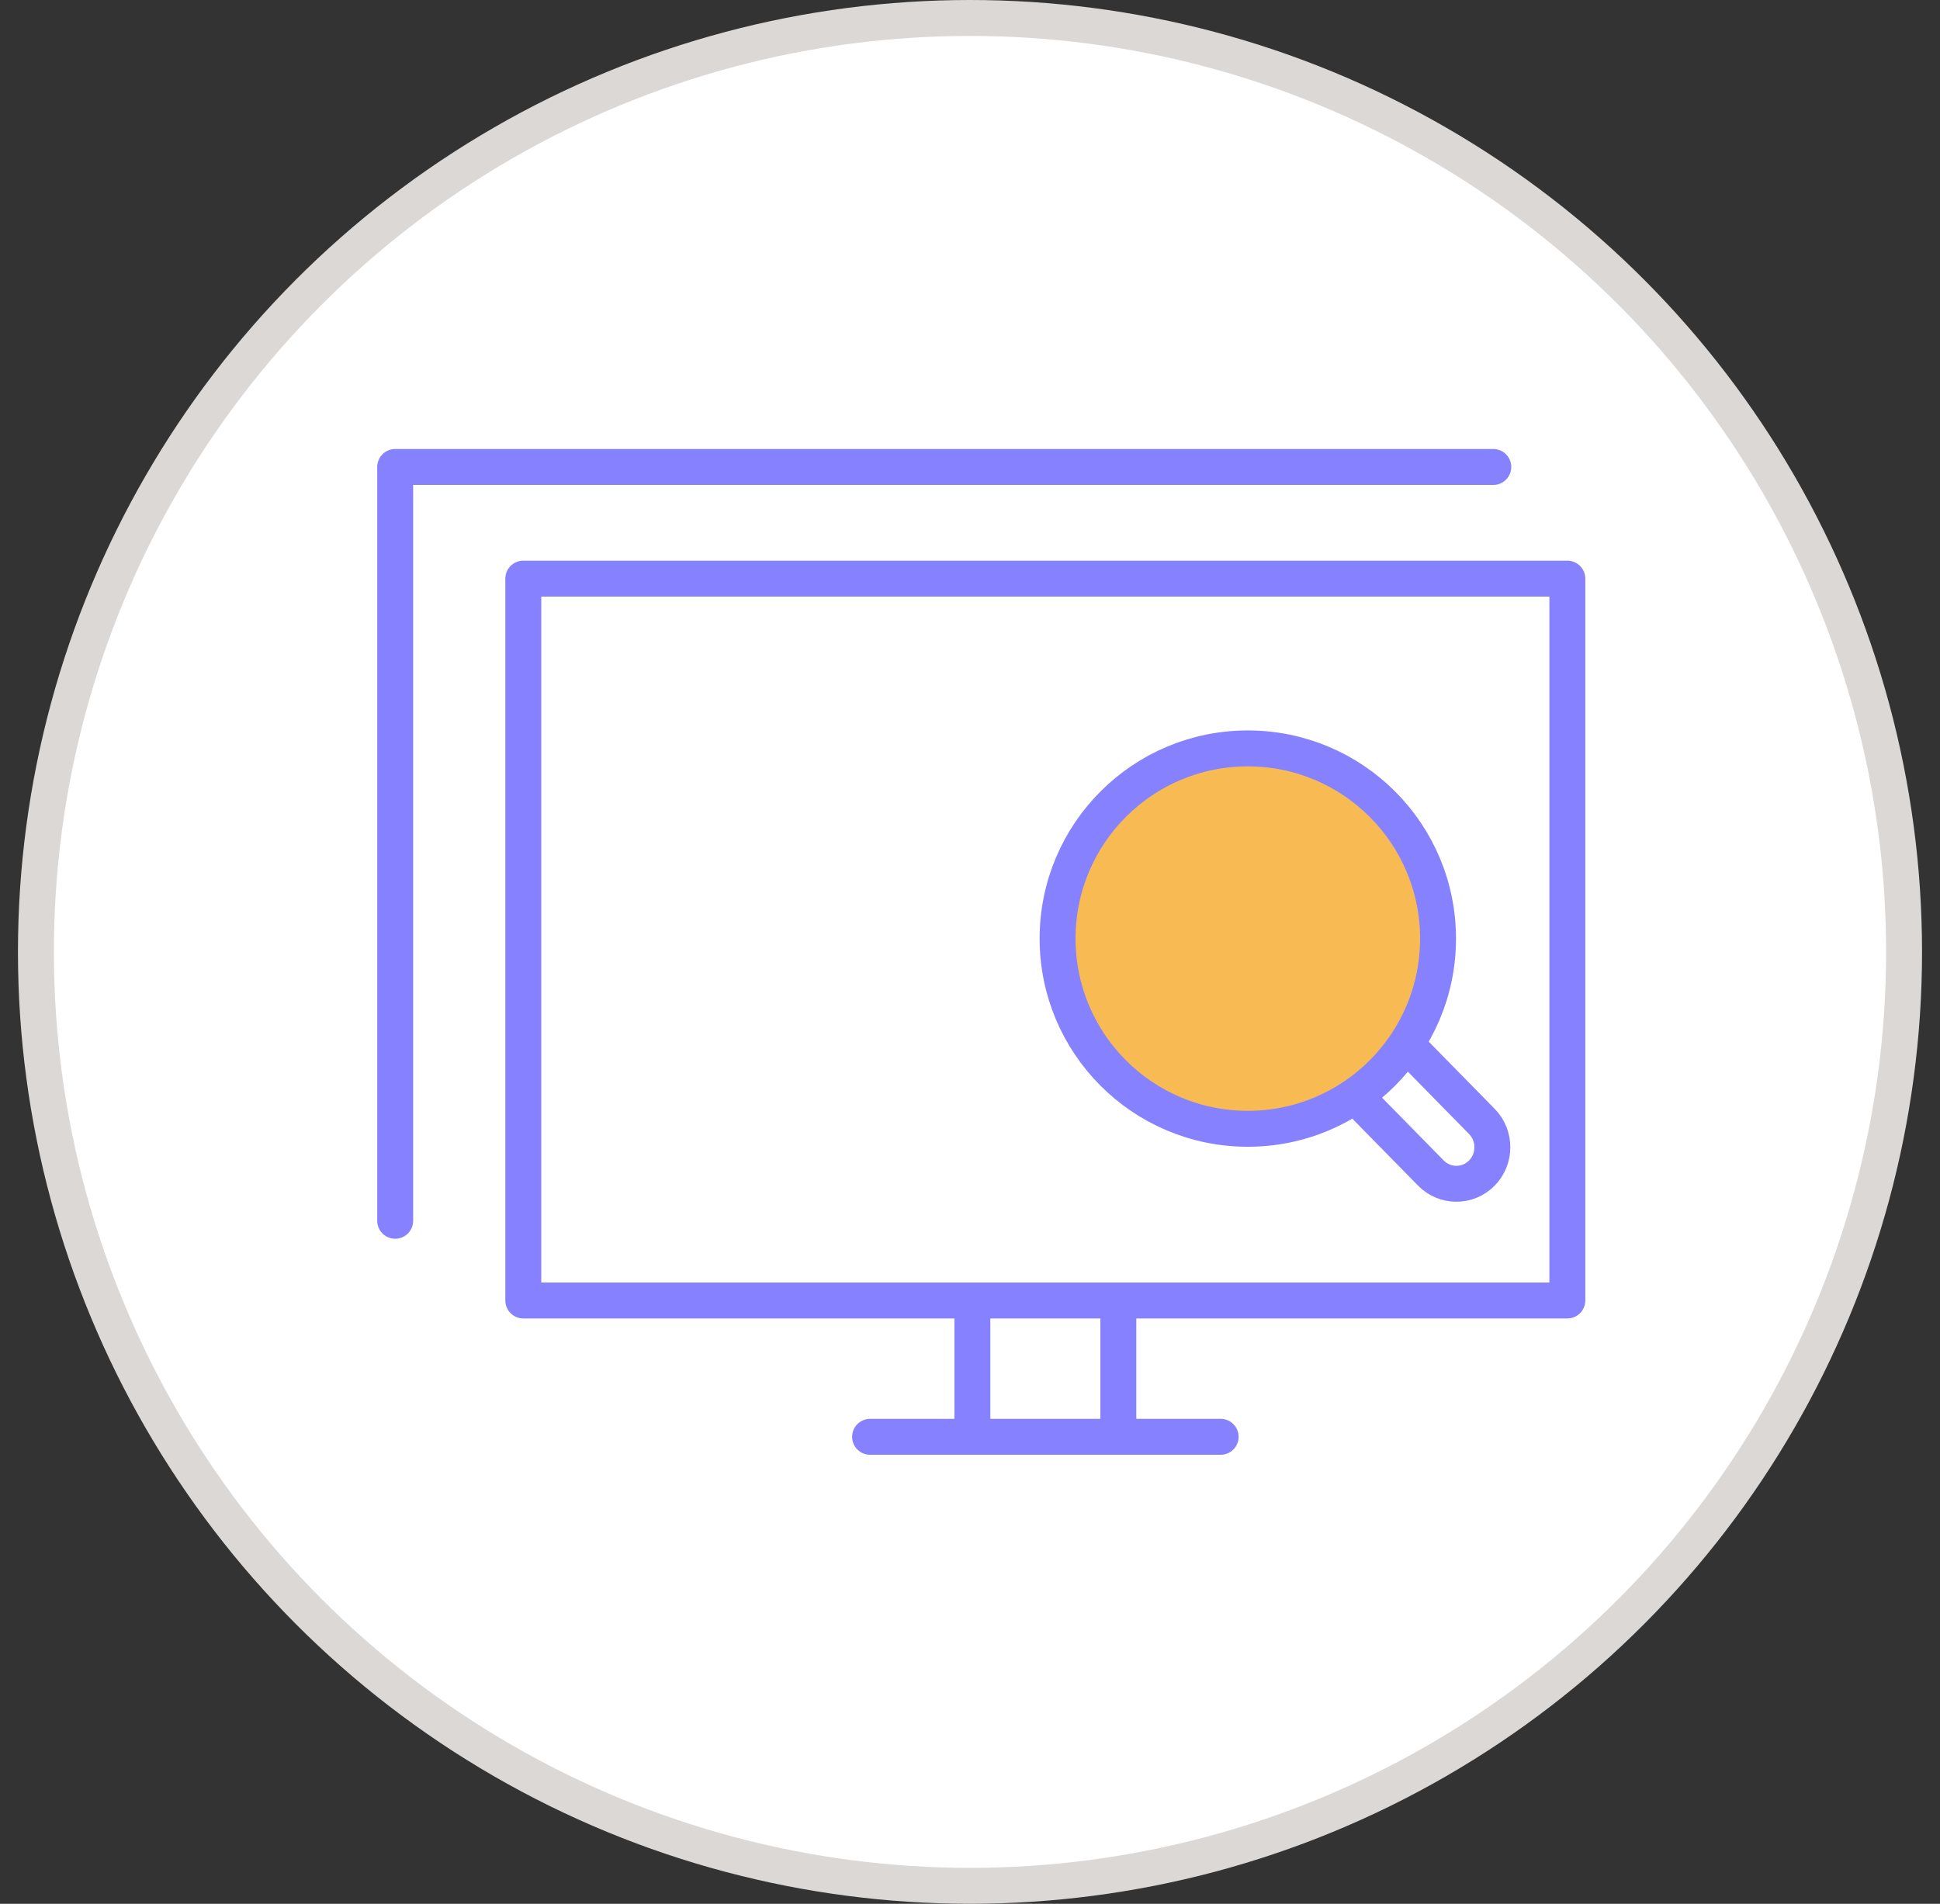 <svg width="54" height="53" viewBox="0 0 54 53" fill="none" xmlns="http://www.w3.org/2000/svg">
<rect x="0" y="0" width="54" height="53" fill="#333333" stroke="none"/>
<circle cx="27" cy="26.5" r="26" fill="white" stroke="#DCD8D6"/>
<path d="M43.627 16.109H14.566V36.205H43.627V16.109Z" stroke="#8681FE" stroke-linecap="round" stroke-linejoin="round"/>
<path d="M33.977 40H24.219" stroke="#8681FE" stroke-linecap="round" stroke-linejoin="round"/>
<path d="M31.129 36.205V40" stroke="#8681FE" stroke-linecap="round" stroke-linejoin="round"/>
<path d="M27.066 40V36.205" stroke="#8681FE" stroke-linecap="round" stroke-linejoin="round"/>
<path d="M29.438 26.123C29.441 23.198 31.815 20.831 34.74 20.835C37.665 20.839 40.032 23.213 40.028 26.137C40.024 29.062 37.65 31.429 34.726 31.425C31.801 31.422 29.434 29.047 29.438 26.123Z" fill="#F8BB53" stroke="#8681FE" stroke-linecap="round" stroke-linejoin="round"/>
<path d="M39.231 29.165L41.248 31.22C41.638 31.618 41.638 32.262 41.246 32.659C40.854 33.056 40.219 33.055 39.829 32.657L37.812 30.603" stroke="#8681FE" stroke-linecap="round" stroke-linejoin="round"/>
<path d="M11 33.986V13H41.566" stroke="#8681FE" stroke-linecap="round" stroke-linejoin="round"/>
</svg>
